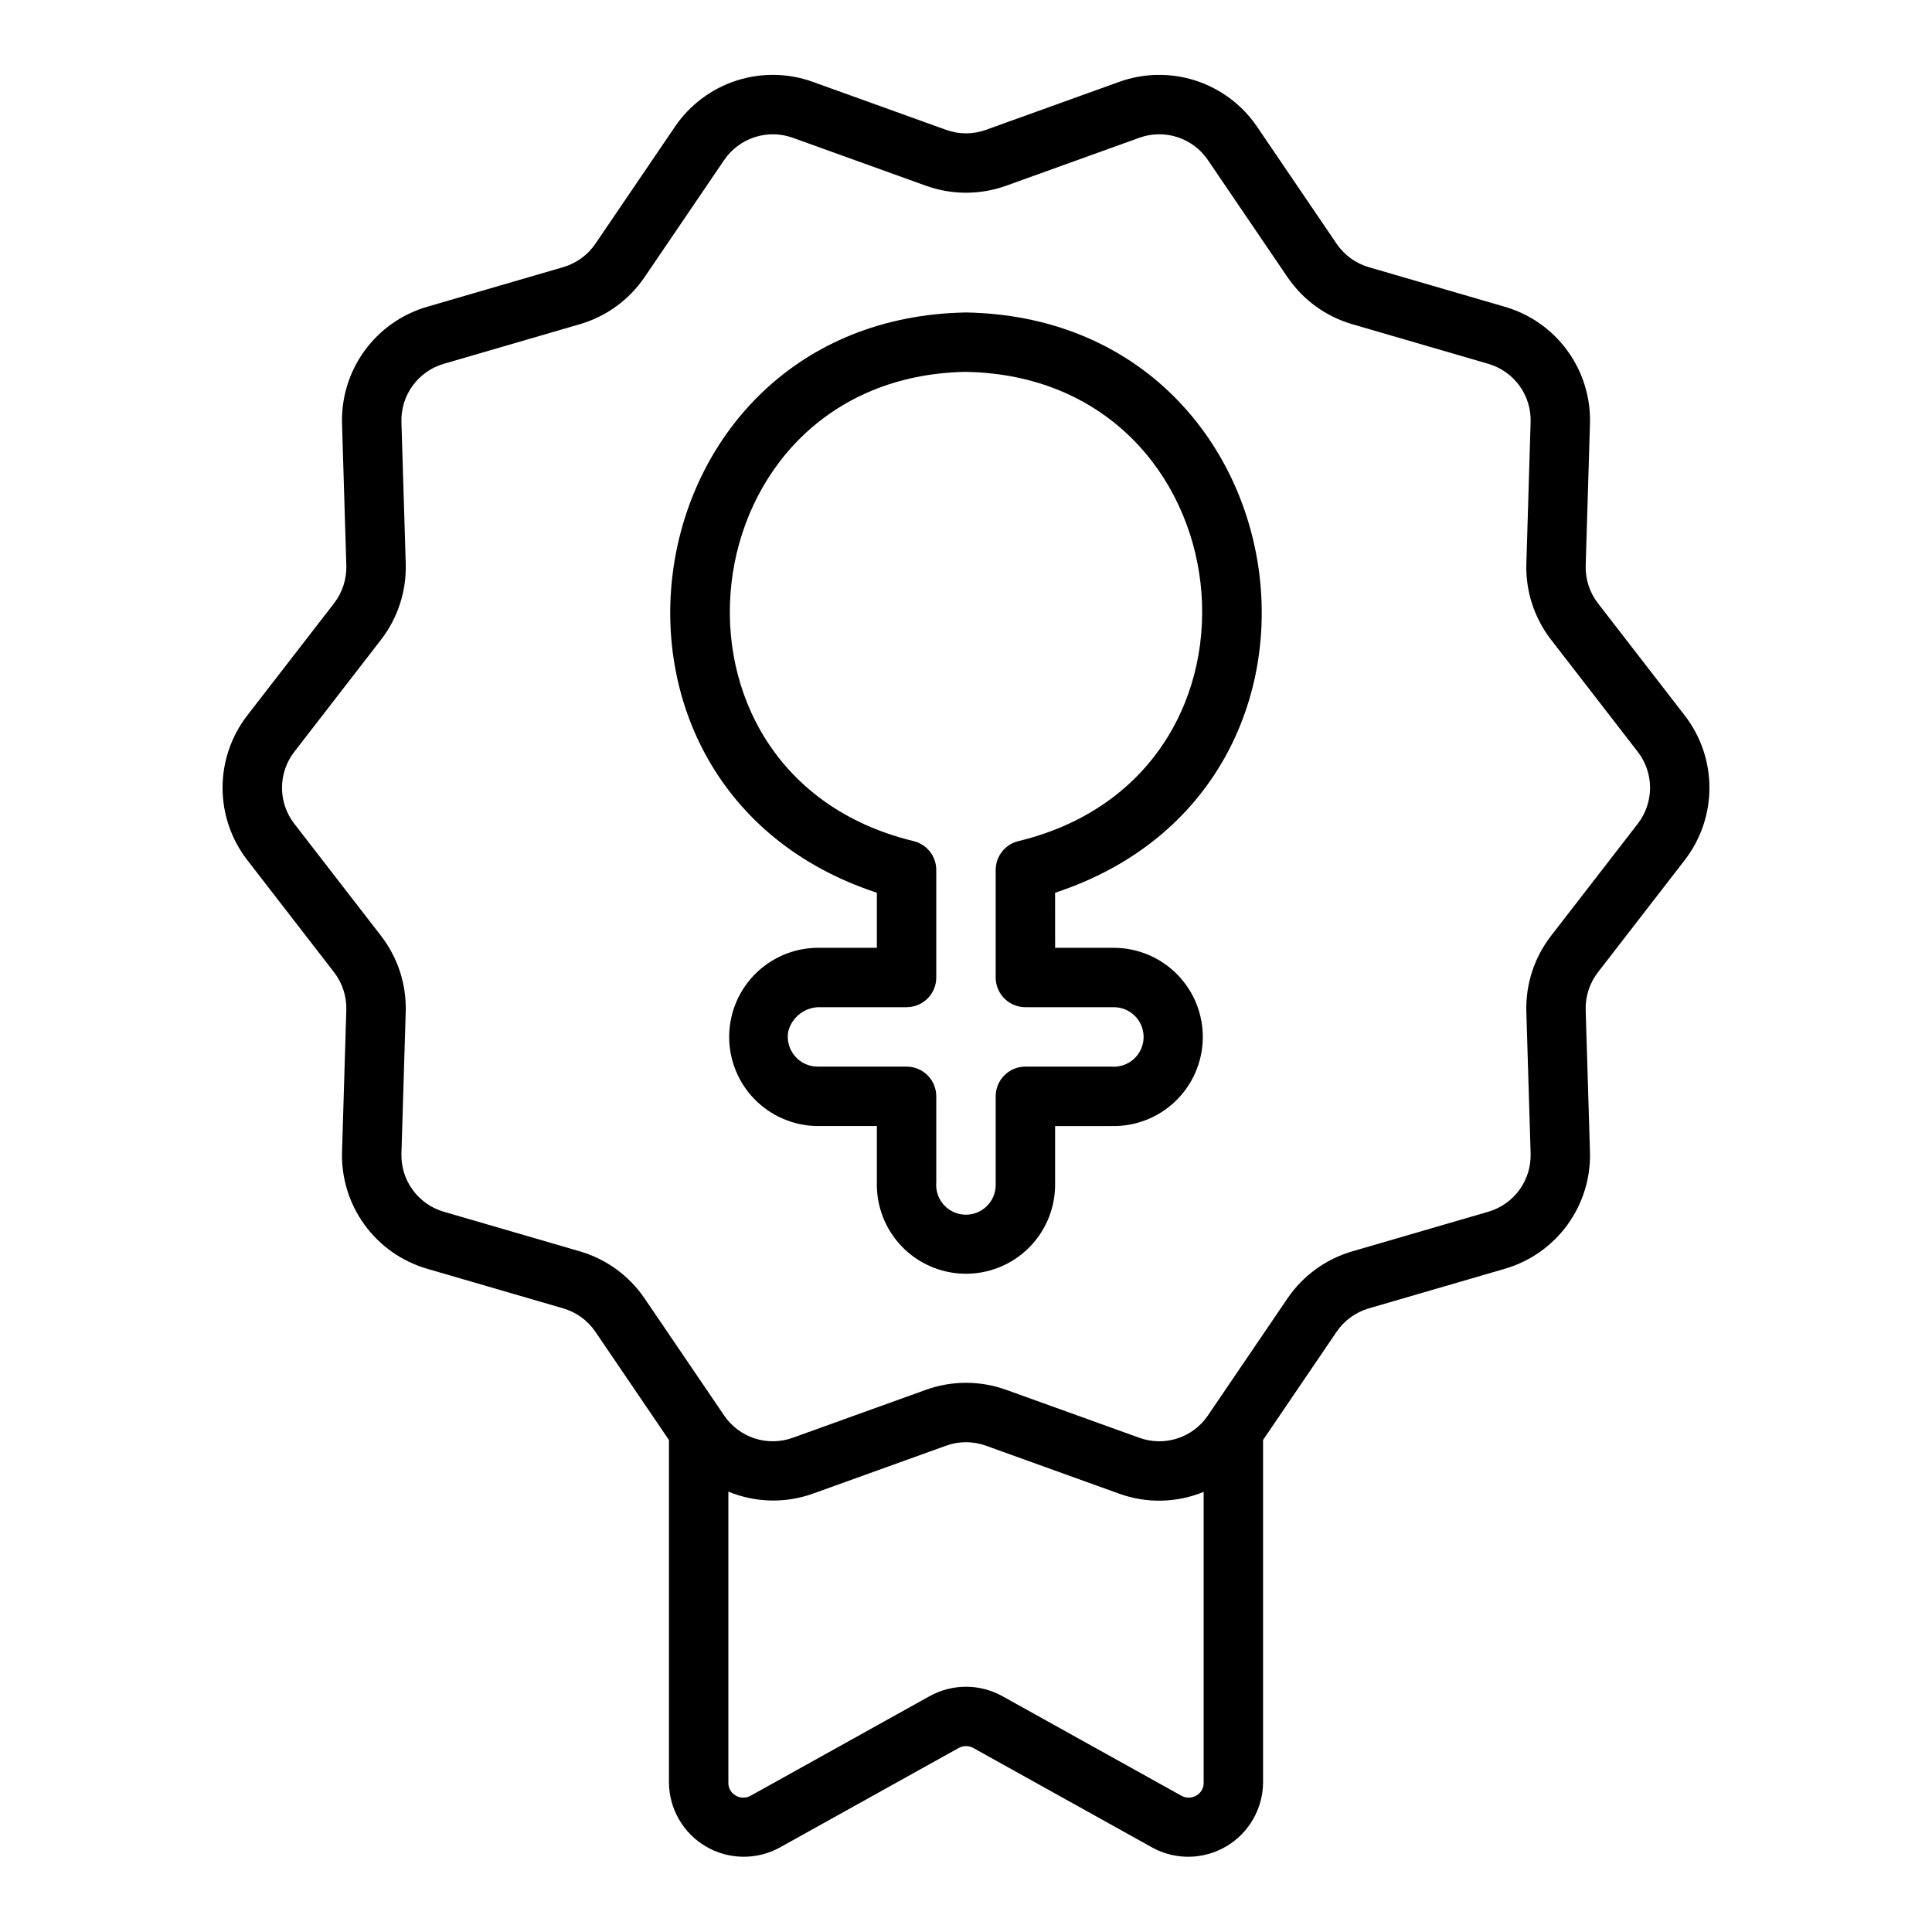 <?xml version="1.0" encoding="UTF-8"?>
<!-- Uploaded to: ICON Repo, www.svgrepo.com, Generator: ICON Repo Mixer Tools -->
<svg fill="#000000" width="800px" height="800px" version="1.1" viewBox="144 144 512 512" xmlns="http://www.w3.org/2000/svg">
 <g>
  <path d="m232.53 401.66c2.203 2.856 3.352 6.391 3.246 9.996l-1.133 37.559c-0.215 6.938 1.883 13.746 5.965 19.363 4.078 5.613 9.91 9.711 16.574 11.652l36.082 10.504c3.473 1.016 6.484 3.203 8.52 6.195l19.496 28.688v90.863c0.086 6.938 3.797 13.328 9.781 16.848 5.981 3.516 13.371 3.644 19.477 0.344l47.539-26.449c1.199-0.645 2.641-0.645 3.844 0l47.582 26.469c6.106 3.285 13.484 3.144 19.457-0.375 5.977-3.519 9.676-9.902 9.762-16.836v-90.867l19.492-28.68c2.035-2.992 5.051-5.18 8.523-6.195l36.074-10.504c6.664-1.941 12.496-6.039 16.574-11.648 4.082-5.613 6.184-12.426 5.973-19.359l-1.137-37.566c-0.105-3.609 1.043-7.141 3.25-9.996l23.004-29.734v-0.004c4.242-5.484 6.543-12.223 6.543-19.156 0-6.938-2.301-13.676-6.543-19.16l-23-29.734c-2.207-2.859-3.356-6.391-3.25-10l1.133-37.559v0.004c0.215-6.938-1.883-13.75-5.965-19.363-4.078-5.617-9.91-9.715-16.574-11.652l-36.082-10.504v-0.004c-3.473-1.012-6.484-3.203-8.52-6.195l-21.102-31.051c-3.906-5.746-9.617-10.031-16.227-12.18-6.609-2.144-13.742-2.035-20.281 0.32l-35.332 12.723c-3.41 1.23-7.141 1.23-10.547 0l-35.328-12.723c-6.539-2.356-13.676-2.469-20.285-0.32-6.609 2.148-12.316 6.434-16.223 12.18l-21.105 31.047c-2.035 2.992-5.051 5.184-8.523 6.195l-36.074 10.508c-6.664 1.938-12.492 6.035-16.574 11.648s-6.184 12.422-5.973 19.359l1.137 37.566v-0.004c0.105 3.609-1.043 7.141-3.246 10l-23.008 29.734c-4.242 5.484-6.543 12.223-6.543 19.16 0 6.934 2.301 13.672 6.543 19.156zm228.53 218.17c-1.203 0.73-2.703 0.762-3.934 0.082l-47.555-26.449c-5.961-3.277-13.184-3.277-19.141 0l-47.512 26.43h-0.004c-1.234 0.699-2.754 0.672-3.965-0.062-1.203-0.684-1.941-1.965-1.922-3.348v-77.188c7.129 2.949 15.102 3.144 22.371 0.551l35.332-12.723c3.406-1.23 7.137-1.23 10.547 0l35.328 12.723c7.258 2.625 15.234 2.453 22.375-0.48v77.117c0.016 1.383-0.719 2.664-1.922 3.348zm-239.07-276.59 23.004-29.734c4.434-5.746 6.742-12.852 6.531-20.105l-1.141-37.566c-0.102-3.449 0.941-6.836 2.973-9.625 2.027-2.793 4.93-4.828 8.242-5.793l36.074-10.504c6.988-2.039 13.047-6.445 17.145-12.465l21.102-31.047v0.004c1.945-2.856 4.785-4.984 8.07-6.051 3.285-1.066 6.832-1.016 10.082 0.152l35.328 12.723c6.859 2.461 14.359 2.461 21.215 0l35.332-12.723c3.254-1.168 6.801-1.227 10.086-0.156 3.285 1.066 6.125 3.195 8.066 6.055l21.102 31.051v-0.004c4.098 6.019 10.156 10.422 17.145 12.461l36.082 10.508c3.312 0.965 6.207 3.004 8.238 5.793 2.027 2.793 3.07 6.18 2.965 9.629l-1.133 37.562v-0.004c-0.215 7.258 2.094 14.363 6.531 20.109l23 29.734c2.109 2.727 3.254 6.078 3.254 9.527 0 3.445-1.145 6.797-3.254 9.523l-23.004 29.734-0.004 0.004c-4.434 5.742-6.742 12.848-6.527 20.102l1.137 37.57c0.102 3.449-0.941 6.832-2.973 9.625-2.027 2.789-4.926 4.828-8.238 5.793l-36.074 10.504c-6.988 2.039-13.051 6.441-17.148 12.461l-21.102 31.047c-1.941 2.859-4.777 4.992-8.062 6.059-3.289 1.07-6.836 1.012-10.09-0.164l-35.328-12.723c-6.856-2.465-14.359-2.465-21.215 0l-35.332 12.723c-3.25 1.172-6.801 1.23-10.086 0.16-3.285-1.066-6.125-3.195-8.066-6.055l-21.102-31.051c-4.094-6.016-10.156-10.422-17.141-12.461l-36.082-10.504c-3.312-0.965-6.211-3.004-8.238-5.797-2.031-2.789-3.074-6.176-2.969-9.625l1.133-37.562h0.004c0.211-7.254-2.094-14.359-6.531-20.105l-23-29.734c-2.113-2.731-3.258-6.078-3.258-9.527s1.145-6.801 3.258-9.527z"/>
  <path d="m376.38 380.59v14.59l-14.898 0.004c-6.297-0.168-12.402 2.188-16.953 6.543s-7.176 10.348-7.289 16.645c-0.113 6.301 2.297 12.383 6.688 16.898 4.394 4.512 10.41 7.086 16.711 7.144h15.742v14.898c-0.168 6.297 2.188 12.402 6.543 16.953s10.348 7.176 16.648 7.289c6.297 0.113 12.379-2.297 16.895-6.688 4.516-4.394 7.086-10.41 7.144-16.707v-15.742h14.898v-0.004c6.301 0.168 12.402-2.188 16.953-6.543 4.555-4.356 7.176-10.348 7.289-16.648 0.113-6.297-2.293-12.379-6.688-16.895-4.394-4.516-10.41-7.086-16.707-7.144h-15.742l-0.004-14.594c85.129-28.016 66.215-152.18-23.617-153.78-89.844 1.613-108.73 125.78-23.613 153.78zm23.617-138.04c74.555 1.363 86.547 106.66 13.996 124.33-3.582 0.812-6.125 4-6.125 7.672v28.496c0 2.086 0.828 4.09 2.305 5.566 1.477 1.477 3.481 2.305 5.566 2.305h23.617c2.133 0.047 4.156 0.957 5.606 2.523 1.453 1.566 2.207 3.652 2.094 5.785-0.117 2.133-1.09 4.125-2.699 5.527s-3.719 2.09-5.848 1.91h-22.77c-4.348 0-7.871 3.523-7.871 7.871v23.617-0.004c-0.035 2.144-0.941 4.18-2.508 5.644-1.57 1.461-3.664 2.219-5.805 2.106-2.141-0.113-4.141-1.098-5.543-2.719s-2.082-3.742-1.891-5.875v-22.77c0-4.348-3.523-7.871-7.871-7.871h-23.617c-2.324-0.016-4.523-1.051-6.016-2.832-1.496-1.781-2.133-4.129-1.742-6.422 0.969-3.93 4.562-6.641 8.605-6.492h22.77c2.09 0 4.09-0.828 5.566-2.305 1.477-1.477 2.305-3.481 2.305-5.566v-28.496c0-3.672-2.543-6.859-6.125-7.676-72.543-17.629-60.535-123.02 14-124.33z"/>
 </g>
</svg>